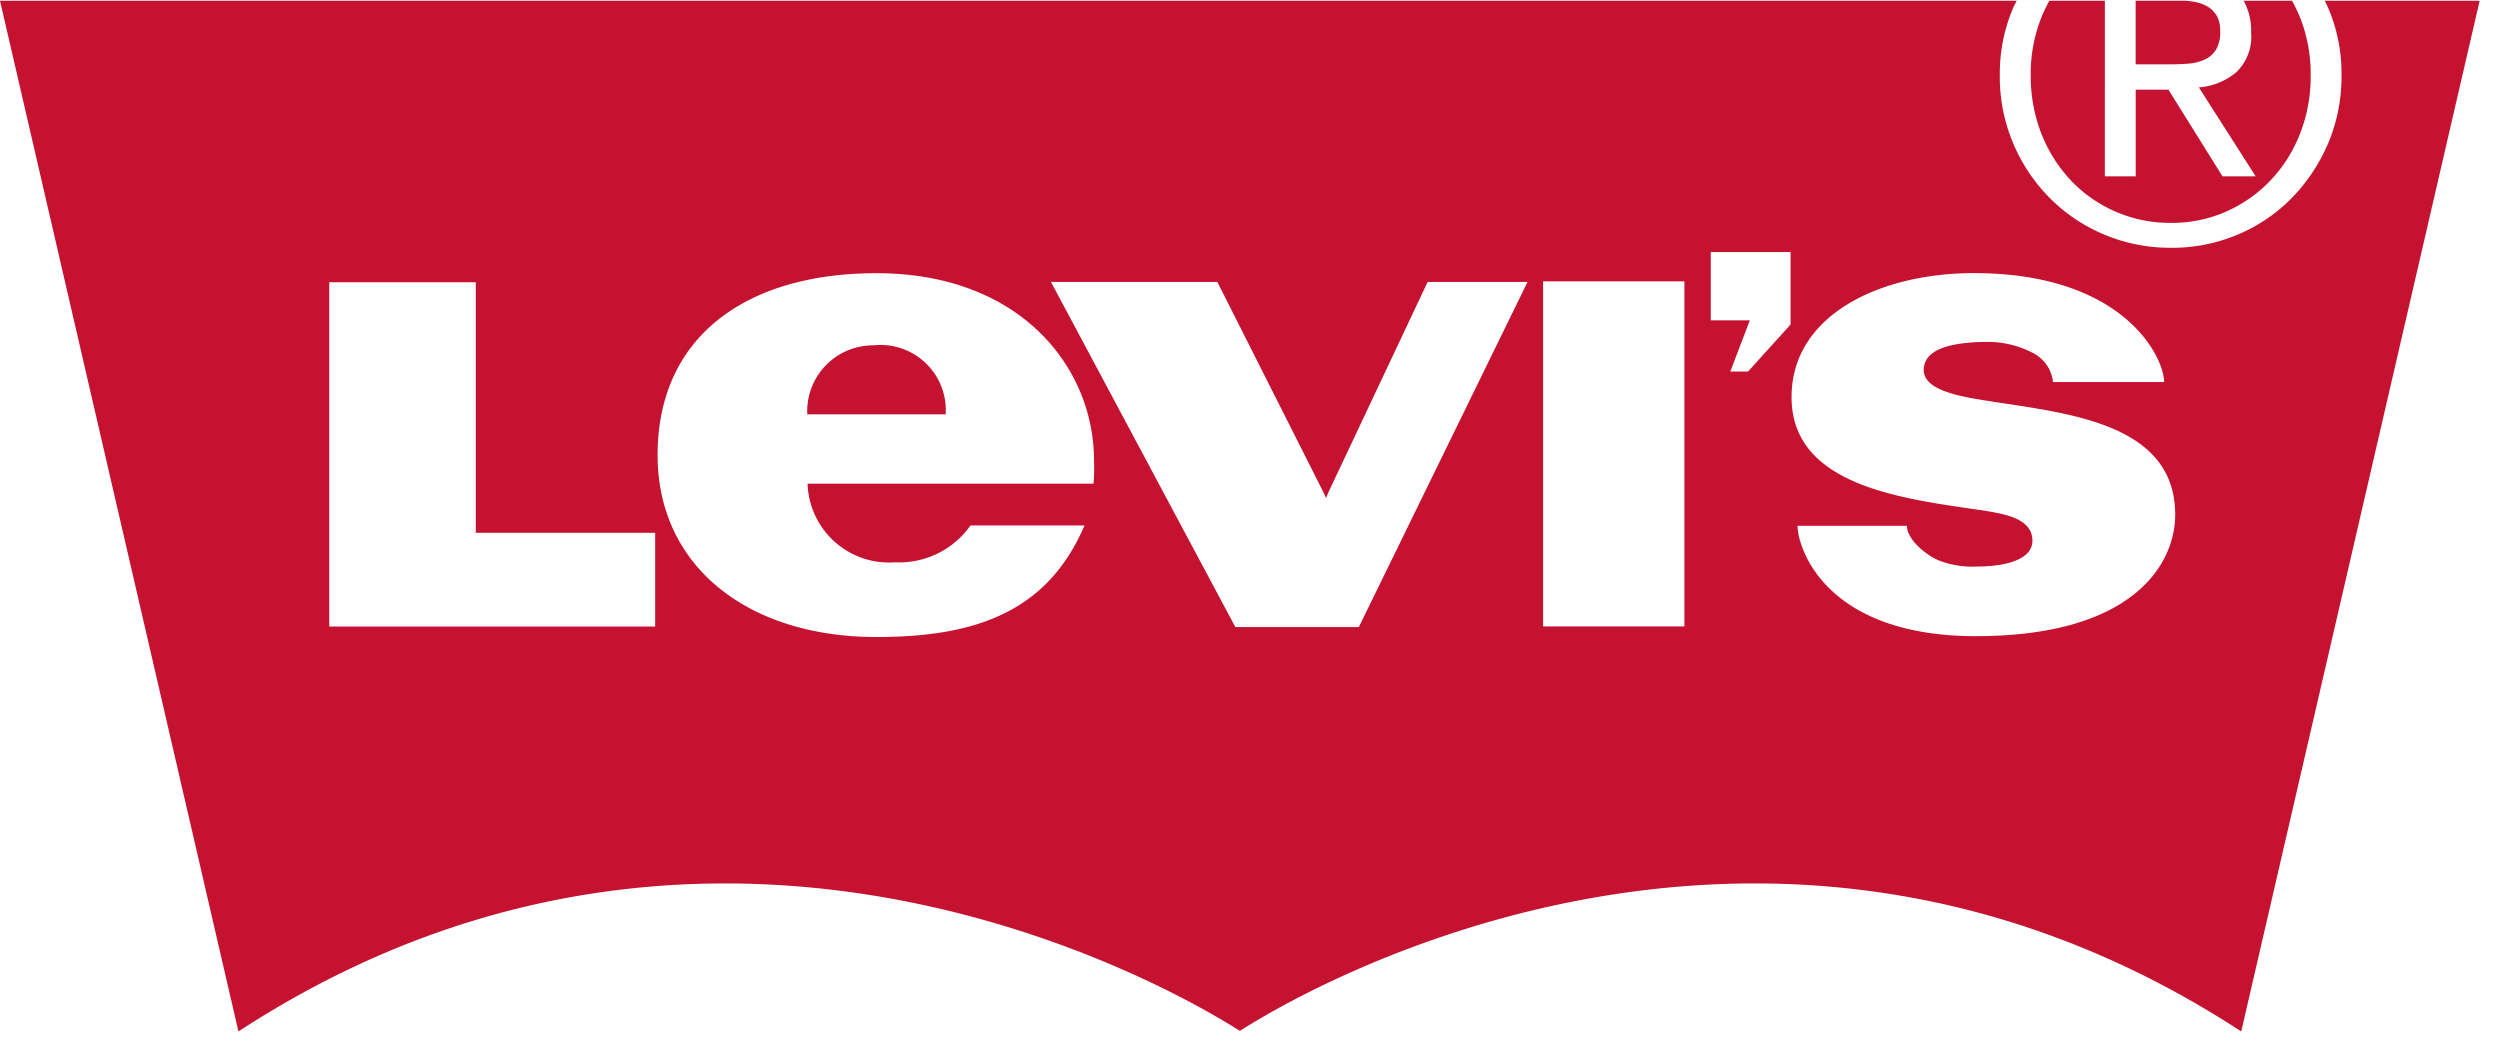 <svg xmlns="http://www.w3.org/2000/svg" fill="none" viewBox="0 0 114 48"><path fill="#C41230" d="M90.11 29.01c-6.886 0-8.141-4.034-8.141-5.034h4.987c0 .587.785 1.29 1.447 1.577.55.214 1.138.31 1.727.282h-.009c1.405 0 2.557-.345 2.557-1.172 0-1.007-1.18-1.23-2.48-1.419-3.542-.518-8.503-1.12-8.503-5.137 0-3.747 4.034-5.653 8.316-5.653 6.856 0 8.673 3.852 8.673 4.967h-5.067a1.685 1.685 0 0 0-.93-1.334l-.01-.004a4.435 4.435 0 0 0-1.992-.492h-.003c-1.893 0-2.959.4-2.959 1.28 0 .717.96 1.074 2.34 1.314 3.6.627 9.126.844 9.126 5.286 0 2.256-1.927 5.537-9.078 5.537l-.002.003ZM81.65 14.8l-1.941 2.142h-.807l.89-2.335h-1.78v-3.114h3.639v3.308Zm-11.285-1.972h6.444v15.735h-6.444V12.828Zm-8.403 15.766h-5.63l-8.408-15.737h7.587l4.825 9.565.132.288.12-.288 4.512-9.565h4.555l-7.693 15.737Zm-12.097-6.538h-13.04a3.717 3.717 0 0 0 2.514 3.397 3.71 3.71 0 0 0 1.476.187l-.013.001a3.98 3.98 0 0 0 3.444-1.668l.009-.012h5.2c-1.7 3.961-4.998 5.087-9.491 5.087-5.845 0-9.978-3.21-9.978-8.295 0-5.43 4.071-8.295 9.978-8.295 6.608 0 9.922 4.343 9.922 8.523a8.07 8.07 0 0 1-.025 1.106l.004-.03ZM29.876 28.57H15.014V12.87h6.682v11.426h8.18v4.272ZM106.007.034c.047.098.1.194.144.295a7.55 7.55 0 0 1 .622 3.027v.066-.003.08c0 1.107-.229 2.16-.641 3.115l.019-.052a8.03 8.03 0 0 1-1.679 2.499 7.532 7.532 0 0 1-2.415 1.63l-.05.02a7.61 7.61 0 0 1-2.957.588h-.052.003-.042a7.751 7.751 0 0 1-3.022-.608l.051.02a7.694 7.694 0 0 1-2.487-1.65 7.935 7.935 0 0 1-1.667-2.447l-.02-.052a7.72 7.72 0 0 1-.623-3.063v-.084.004-.063a7.62 7.62 0 0 1 .643-3.075l-.02.048c.045-.101.098-.197.146-.295H0l10.873 47c22.827-14.887 44.766-.58 45.649-.035h.003l.006-.005h.012l.005.003.005.002c.88-.547 22.821-14.852 45.647.035l10.872-47h-7.065ZM39.839 15.748h-.025a3.004 3.004 0 0 0-3.005 3.008l.003.147v-.008h6.311a2.98 2.98 0 0 0-2.02-3.01 2.972 2.972 0 0 0-1.28-.137l.013-.002.003.002ZM94.434 8.23a6.218 6.218 0 0 0 4.508 1.933h.062-.003.054c.888 0 1.732-.19 2.494-.53l-.038.016a6.326 6.326 0 0 0 2.019-1.416l.003-.003a6.587 6.587 0 0 0 1.331-2.087l.016-.044a7.121 7.121 0 0 0 .487-2.612v-.072.003-.053a7.02 7.02 0 0 0-.504-2.62l.016.047a7.031 7.031 0 0 0-.382-.793l.018.034h-2.204c.215.39.341.858.341 1.354l-.001.103v-.005a2.237 2.237 0 0 1-.684 1.816l-.001.001a3.034 3.034 0 0 1-1.688.683h-.01l2.59 4.055h-1.513l-2.464-3.95h-1.493v3.95h-1.407V.034h-2.528c-.118.205-.24.455-.347.712l-.017.046a6.904 6.904 0 0 0-.488 2.57v.057-.003.07c0 .94.18 1.837.505 2.66l-.017-.05a6.59 6.59 0 0 0 1.348 2.136l-.003-.001Zm5.326-5.327a2.21 2.21 0 0 0 .77-.184l-.014.006c.215-.094.398-.25.525-.446l.003-.005c.126-.22.2-.483.2-.764l-.003-.09v.004l.001-.063c0-.239-.062-.473-.18-.68l.003.007a1.22 1.22 0 0 0-.451-.417l-.006-.003a1.913 1.913 0 0 0-.632-.197l-.01-.002a4.543 4.543 0 0 0-.31-.035h-2.27v2.901h1.471c.318 0 .619-.01.901-.03l.002-.002Z"></path></svg>